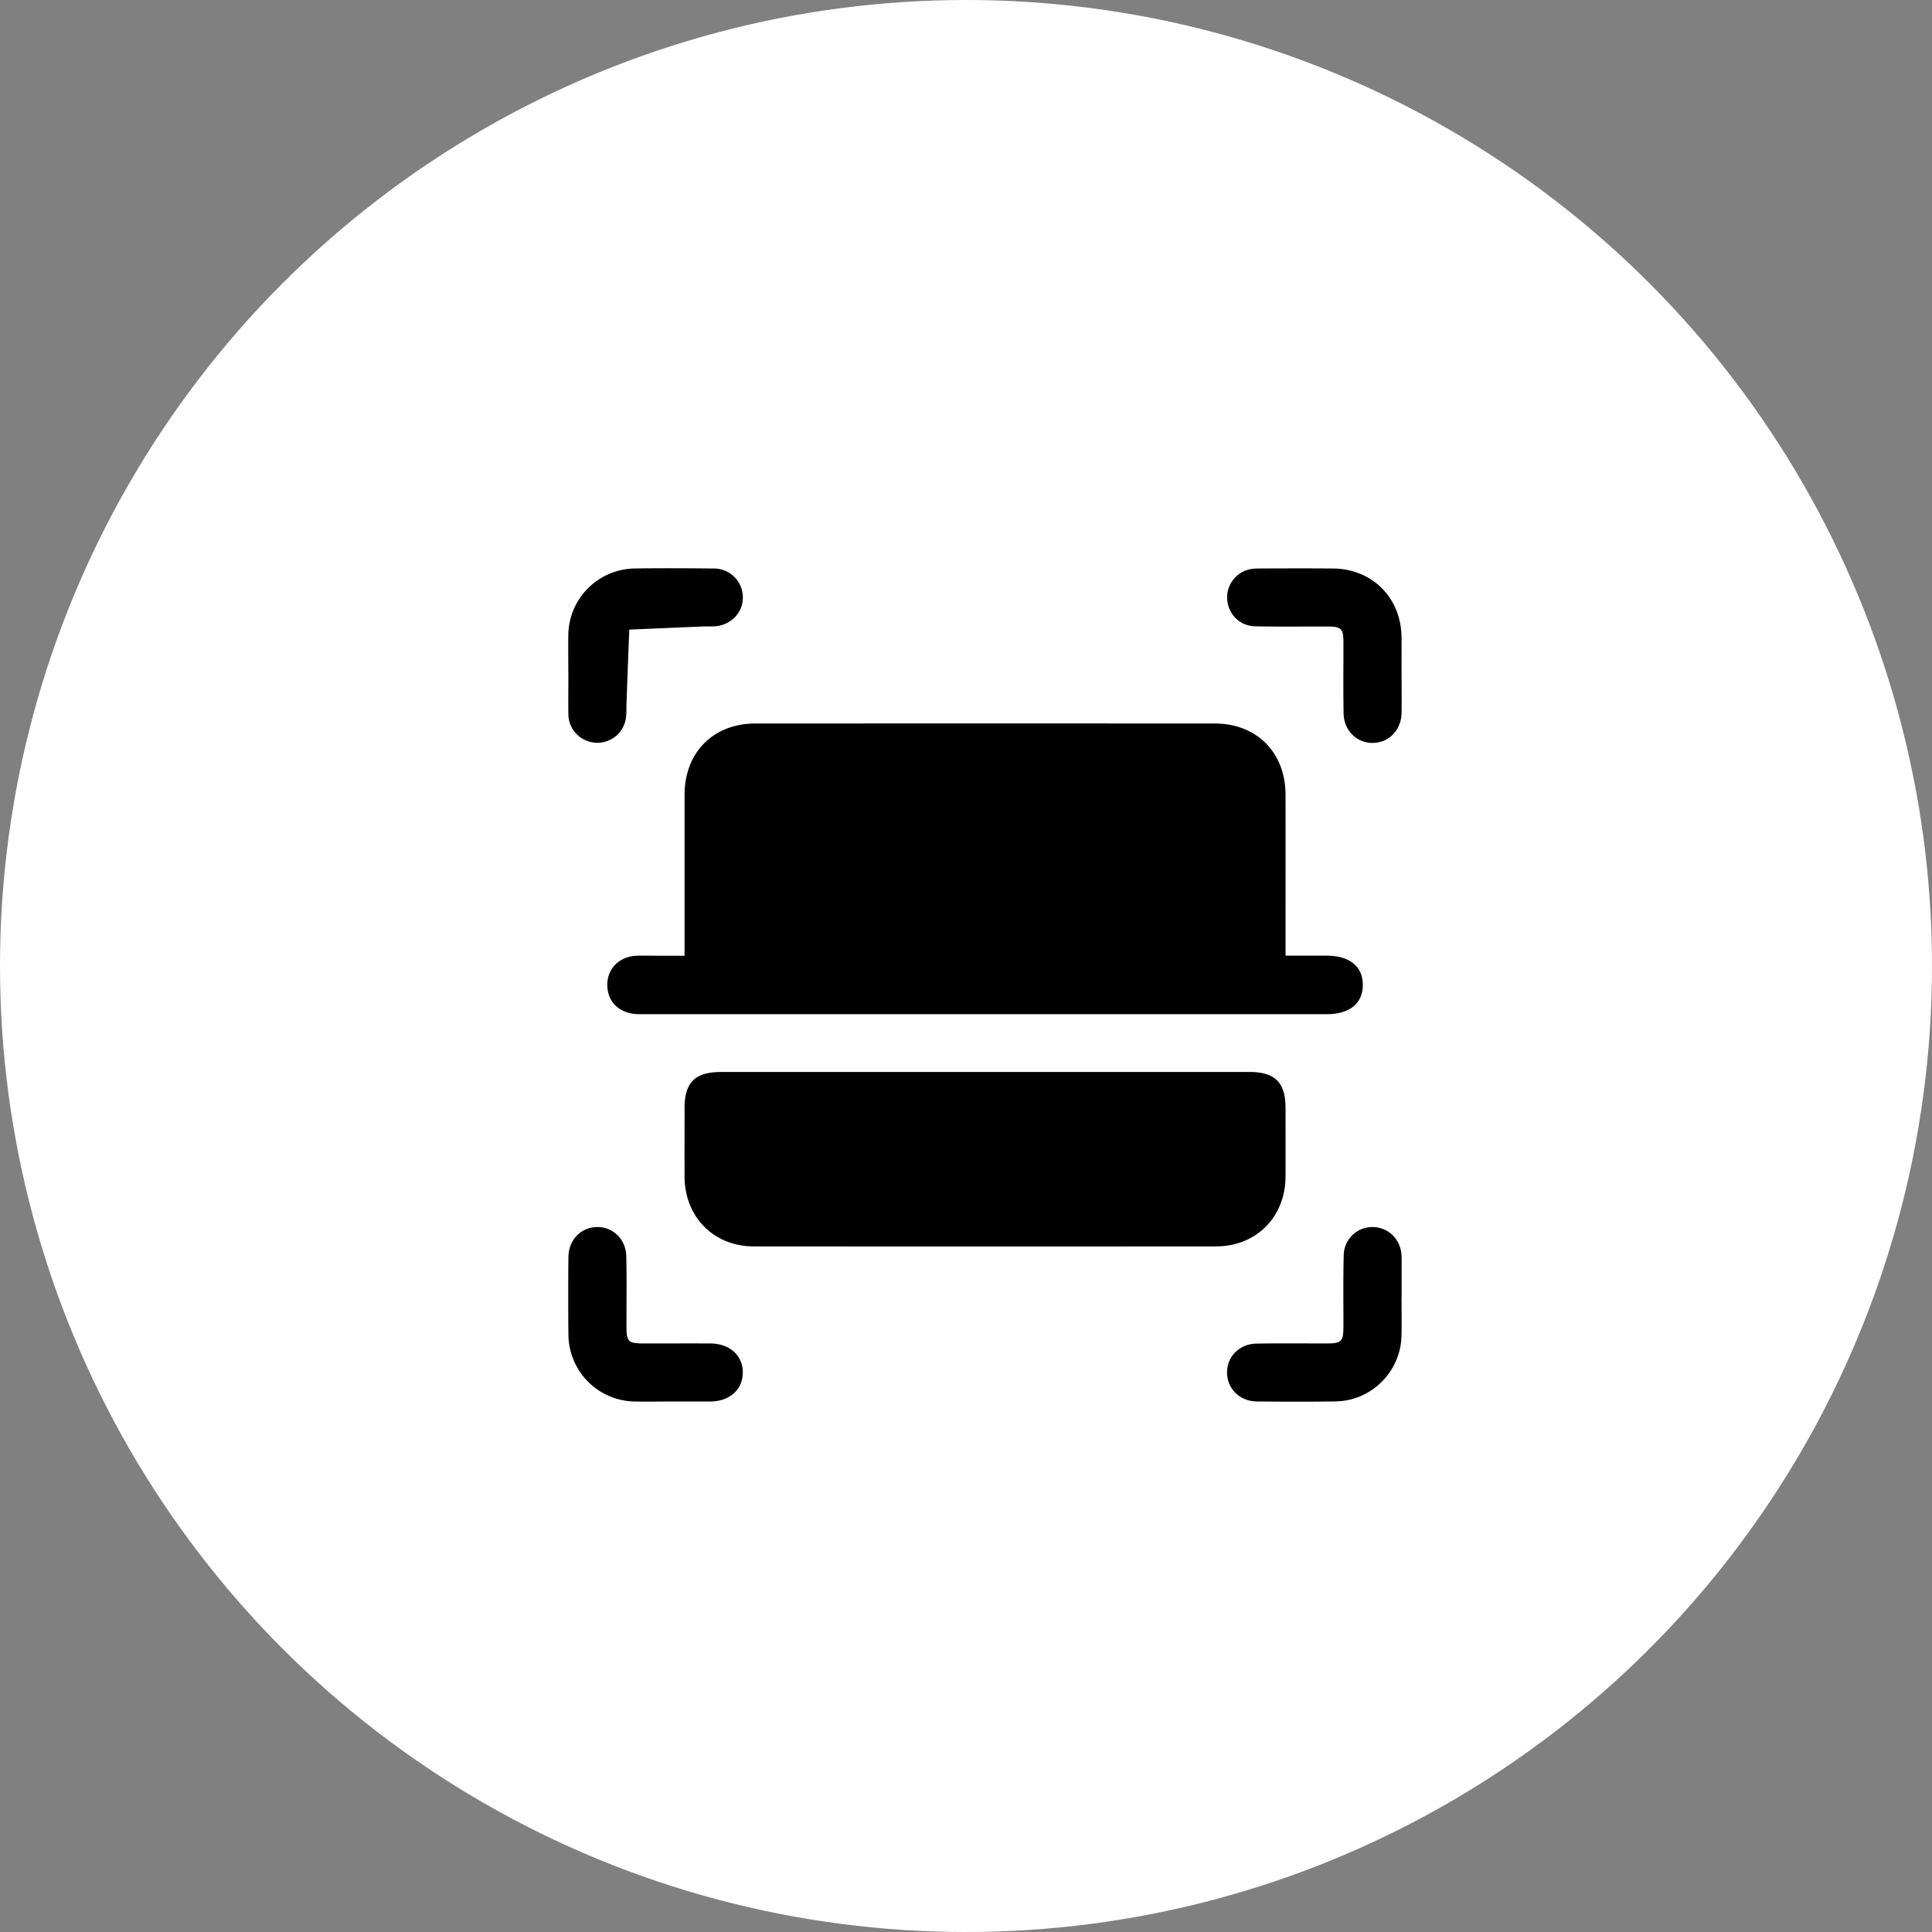 <svg xmlns="http://www.w3.org/2000/svg" width="51" height="51" fill="none"><rect width="100%" height="100%" fill="#808080" stroke="none"/><circle cx="25.5" cy="25.5" r="25.5" fill="#fff"/><g fill="#000" clip-path="url(#a)"><path d="M33.936 25.227h1.076c.61 0 .96.279.963.767.003.49-.348.778-.952.778H16.876c-.459 0-.782-.257-.836-.65-.068-.49.266-.877.774-.893.206-.006.414 0 .622 0h.635v-4.251c0-1.113.759-1.879 1.865-1.879 4.044-.002 8.088-.002 12.133 0 1.106 0 1.865.767 1.866 1.881.002 1.313 0 2.627 0 3.94v.31-.003zm-7.905 3.07h6.944c.683 0 .96.276.96.957 0 .605.002 1.21 0 1.814-.007 1.058-.775 1.833-1.833 1.834-4.068.003-8.137.003-12.205 0-1.057 0-1.822-.779-1.826-1.84-.002-.604 0-1.208 0-1.813 0-.677.278-.951.965-.951h6.996v-.001zM15.002 17.763c0-.337-.005-.674 0-1.01a1.778 1.778 0 011.734-1.746c.7-.011 1.4-.007 2.1 0a.763.763 0 01.773.745c.013.411-.306.75-.74.781-.102.007-.207 0-.31.004l-1.948.083c-.025.65-.05 1.3-.073 1.95-.005.121.002.244-.013.363a.758.758 0 01-.989.637.753.753 0 01-.532-.72c-.006-.362 0-.725 0-1.088h-.002zm2.758 19.233c-.336 0-.674.007-1.01 0a1.777 1.777 0 01-1.745-1.761 99.672 99.672 0 010-2.046c.003-.453.32-.786.748-.798.42-.011.768.315.779.767.014.604.005 1.209.005 1.813 0 .462.032.493.506.493.57 0 1.14-.003 1.71 0 .51.003.86.321.855.771-.003.452-.352.76-.864.761h-.985.002zm19.237-2.749c0 .337.006.674-.001 1.01-.02.95-.79 1.723-1.742 1.737-.691.01-1.382.008-2.073.001-.45-.004-.784-.33-.79-.757-.006-.422.323-.762.775-.77.63-.012 1.26-.003 1.891-.005.345 0 .404-.062.406-.411.002-.639-.009-1.279.008-1.917a.755.755 0 01.774-.744c.417.01.74.336.752.768.006.233 0 .467.002.7v.388h-.002zm.001-16.464c0 .346.005.691 0 1.037-.008.45-.33.784-.757.791-.42.008-.763-.323-.773-.773-.012-.63-.003-1.261-.005-1.892 0-.347-.061-.406-.41-.407-.638-.002-1.278.008-1.917-.006-.406-.01-.699-.302-.741-.696a.763.763 0 01.536-.794c.096-.029.203-.036.305-.036.648-.003 1.295-.005 1.944 0 1.044.006 1.81.775 1.817 1.82.002.32 0 .639 0 .958l.001-.002z"/></g></svg>